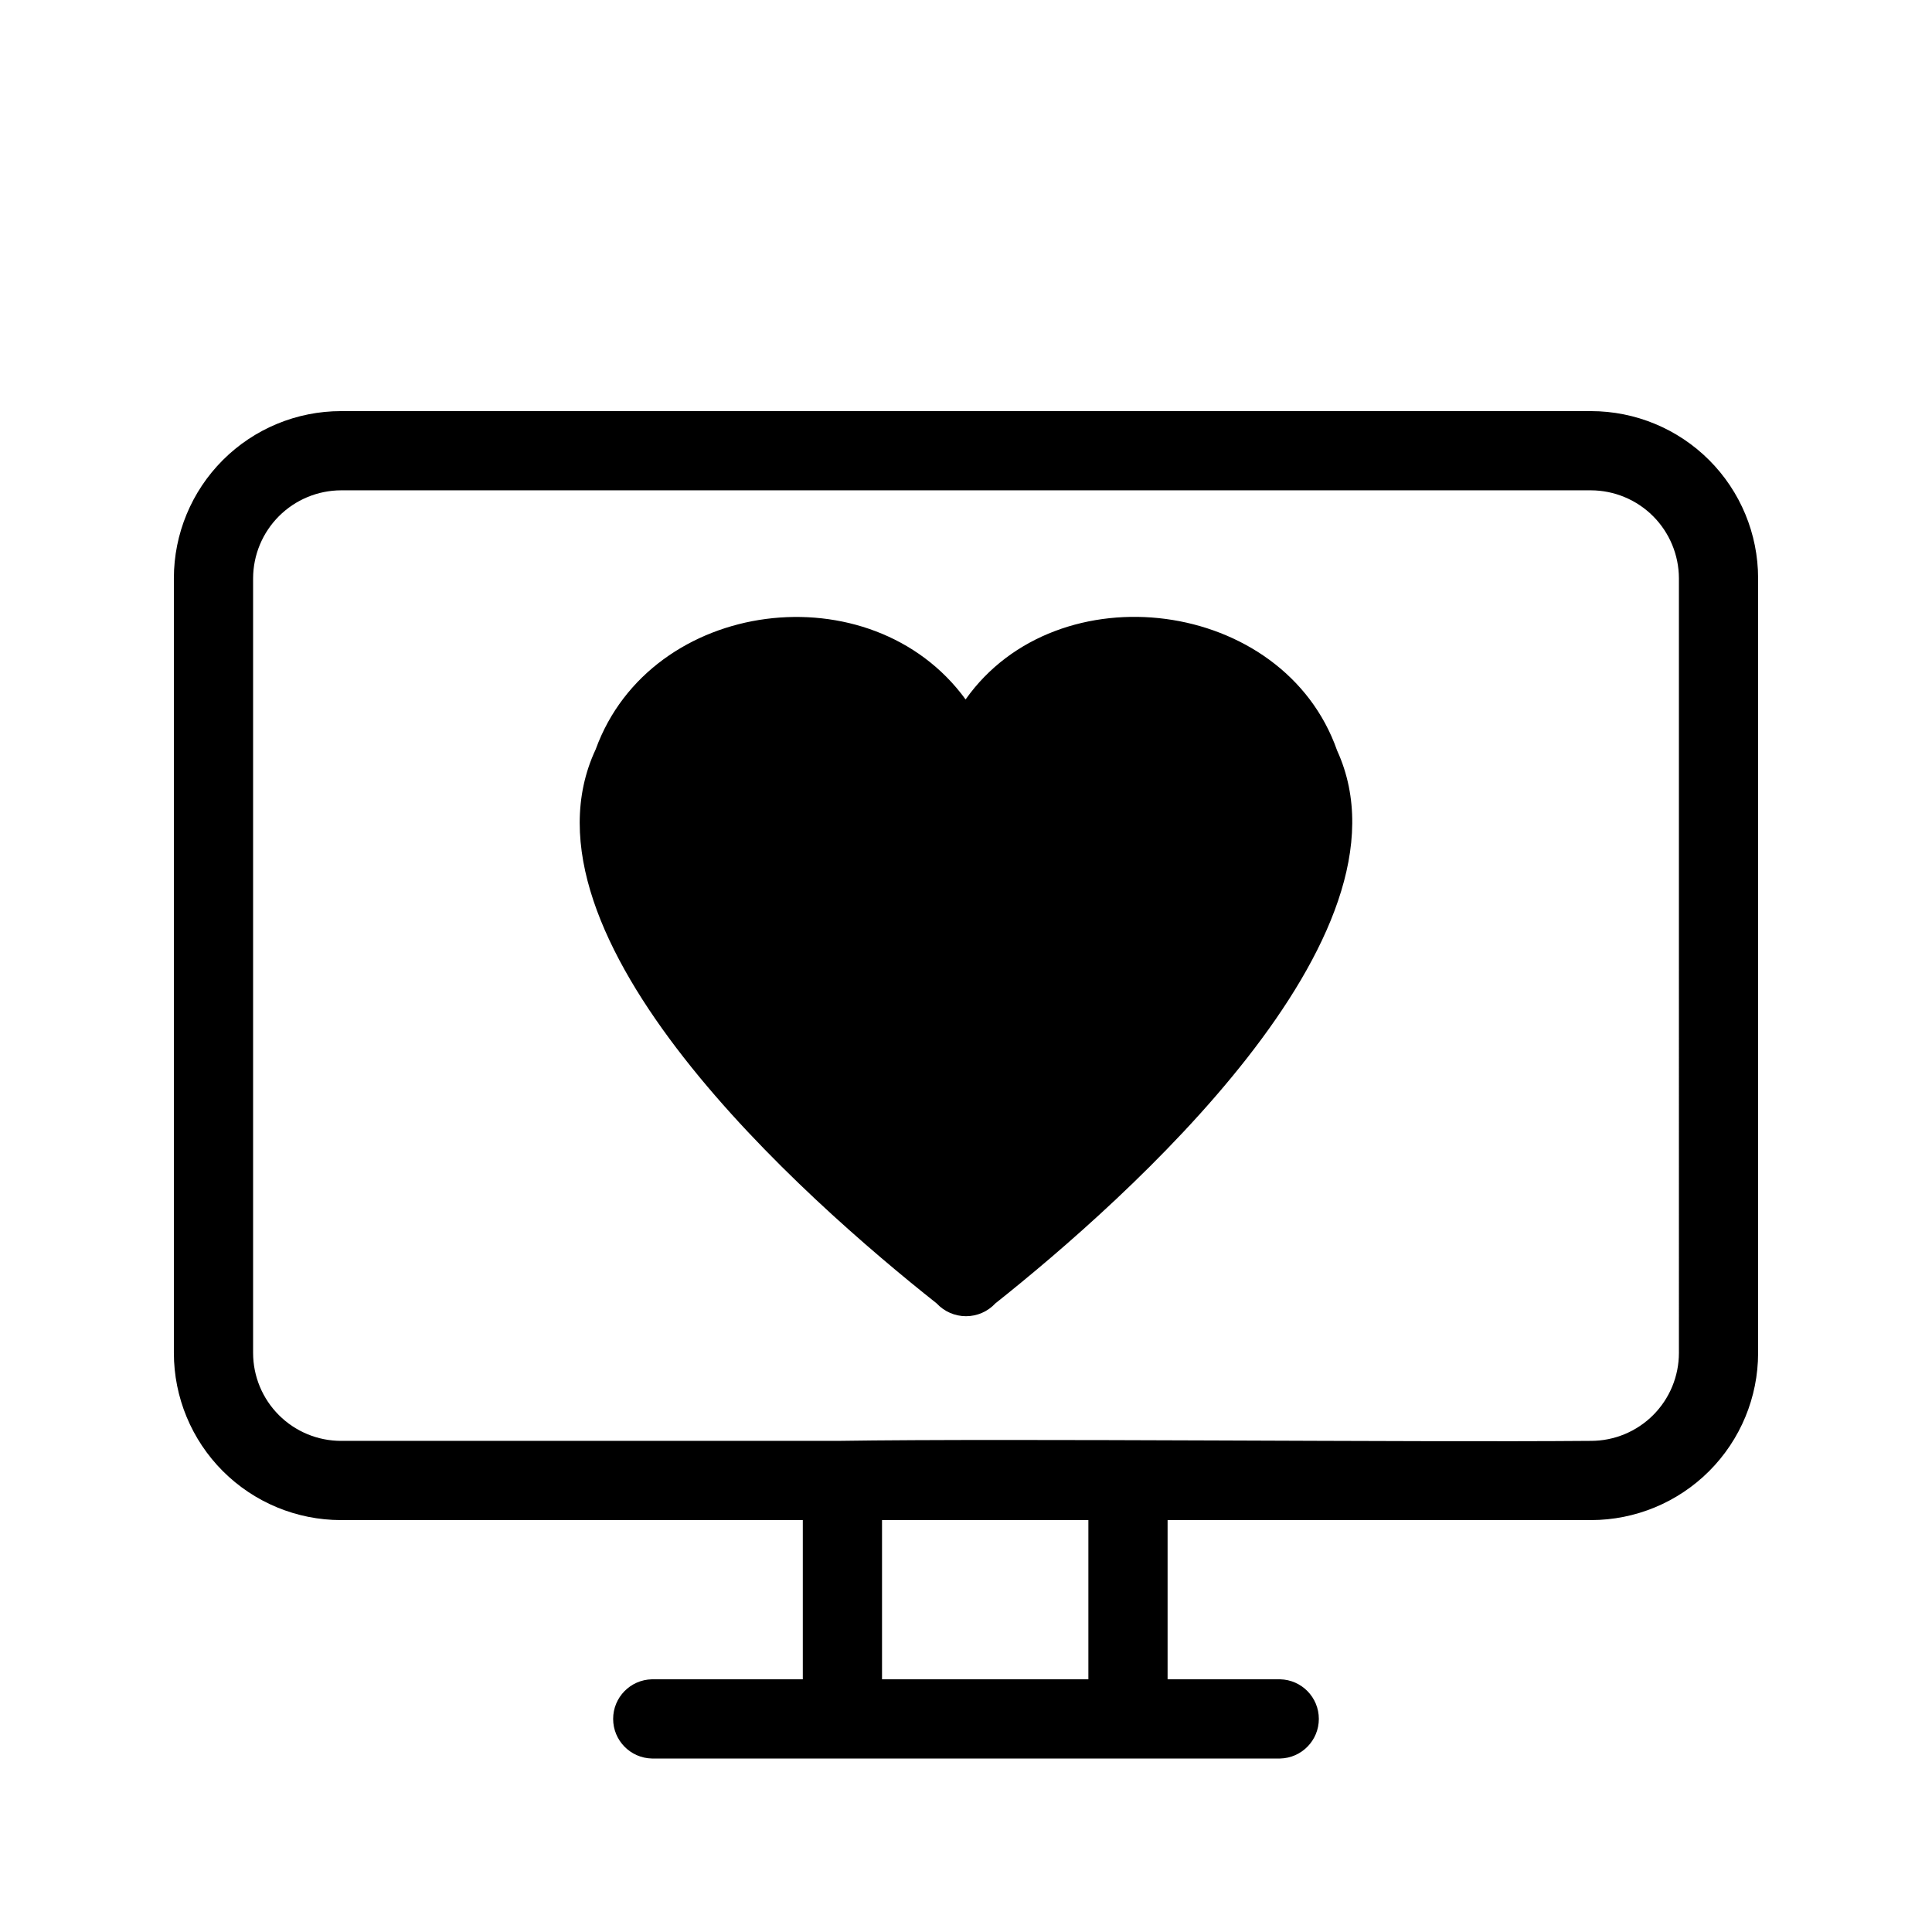 <?xml version="1.0" encoding="UTF-8"?>
<!-- Uploaded to: SVG Find, www.svgrepo.com, Generator: SVG Find Mixer Tools -->
<svg fill="#000000" width="800px" height="800px" version="1.1" viewBox="144 144 512 512" xmlns="http://www.w3.org/2000/svg">
 <path d="m565.63 252.95h-331.26c-11.746 0.004-23.012 4.668-31.316 12.977-8.305 8.305-12.973 19.57-12.977 31.316v205.3c0.004 11.75 4.672 23.012 12.977 31.32 8.305 8.305 19.57 12.973 31.316 12.977h122.38v42.195h-39.988v-0.004c-5.707 0.125-10.273 4.785-10.273 10.496 0 5.711 4.566 10.375 10.273 10.496h166.47c5.707-0.121 10.273-4.785 10.273-10.496 0-5.711-4.566-10.371-10.273-10.496h-29.809v-42.191h112.2c11.746-0.004 23.012-4.672 31.316-12.977 8.305-8.309 12.973-19.57 12.977-31.32v-205.3c-0.004-11.746-4.672-23.012-12.977-31.316-8.305-8.309-19.57-12.973-31.316-12.977zm-133.2 336.08h-54.684v-42.191h54.684zm156.5-86.488c-0.004 6.18-2.461 12.105-6.828 16.473-4.371 4.371-10.297 6.828-16.473 6.832-48.215 0.406-152.56-0.707-199.63 0h-131.62c-6.18-0.004-12.105-2.461-16.473-6.832-4.371-4.367-6.828-10.293-6.832-16.473v-205.3c0.023-6.172 2.484-12.086 6.852-16.453 4.363-4.363 10.277-6.828 16.453-6.848h331.25c6.172 0.02 12.086 2.484 16.453 6.848 4.363 4.367 6.824 10.281 6.848 16.453zm-90.582-159.64c22.566 49.332-55.84 118.92-90.582 146.52v0.004c-2.004 2.156-4.816 3.383-7.766 3.383-2.945 0-5.762-1.227-7.766-3.383-34.848-27.605-113.67-97.09-90.371-146.84 14.59-40.199 73.051-47.547 98.031-13.227 24.312-34.445 84.266-26.957 98.453 13.539z"/>
</svg>